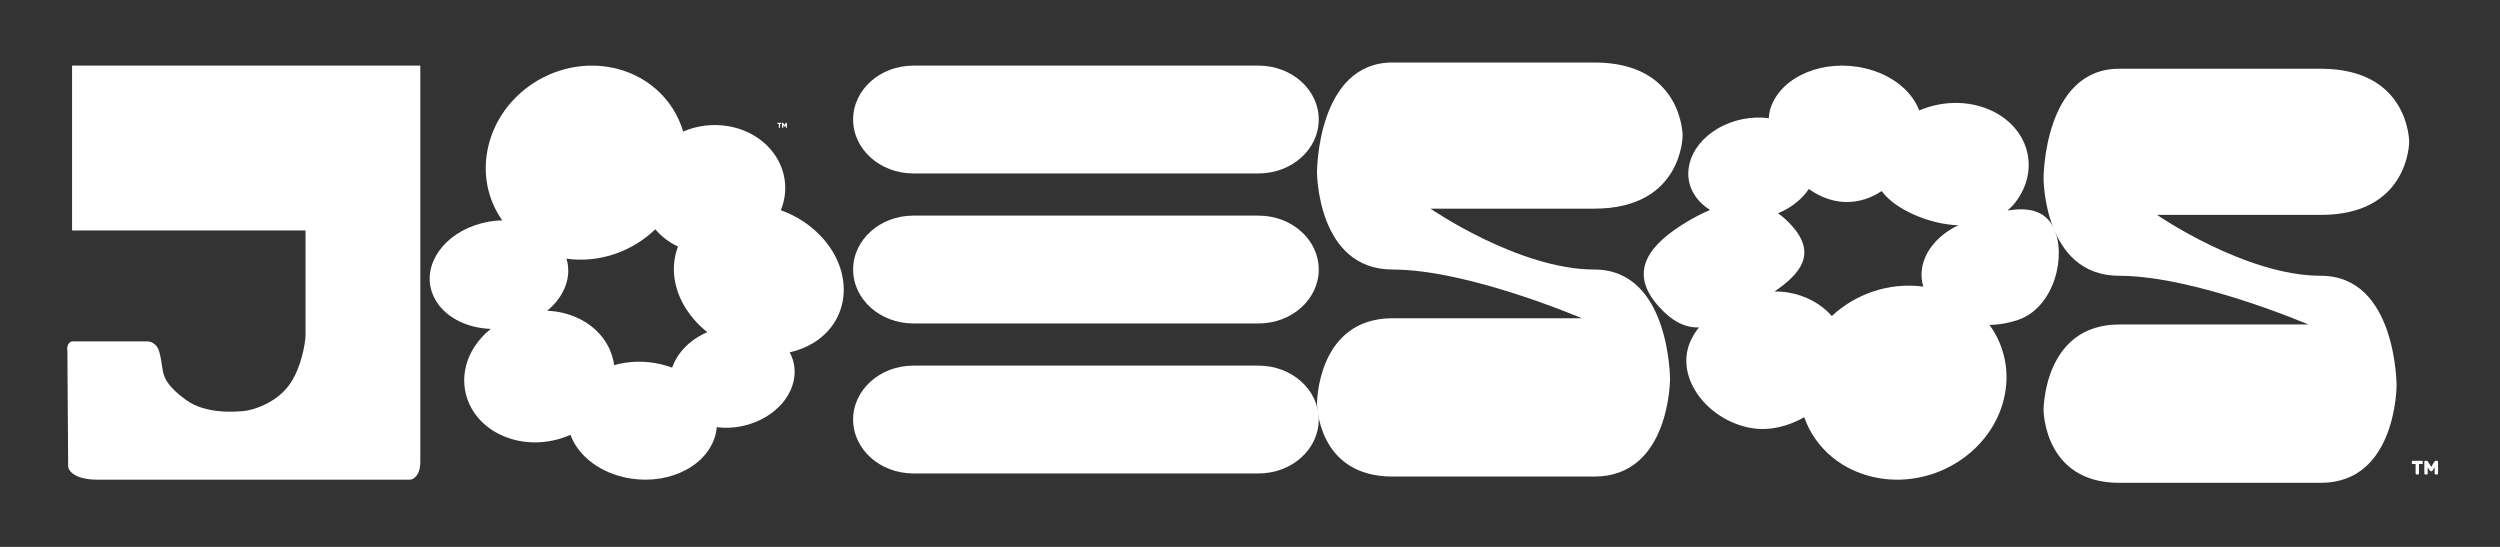 <svg width="1600" height="350" viewBox="0 0 1600 350" fill="none" xmlns="http://www.w3.org/2000/svg">
<rect x="0" y="0" width="1600" height="350" fill="#333333" stroke="none"/>
<path d="M46.125 147.5V42H269V295.5C269 304.3 264.669 306.833 262.504 307H62.615C47.823 307 43.792 301.333 43.626 298.5L43.126 224C42.96 223.5 42.827 222.1 43.626 220.5C44.426 218.9 45.625 218.5 46.125 218.5H95.097C96.43 218.667 99.495 219.8 101.094 223C103.093 227 103.592 235.5 104.592 239C105.699 242.876 108.09 248 119.084 256C131.979 265.383 151.566 263.5 156.563 263C161.56 262.5 177.551 258 186.047 245C192.843 234.6 195.208 220.667 195.541 215V147.5H46.125Z" fill="white"/>
<path d="M312.555 93.473C320.592 59.691 355.161 37.059 389.767 42.925C413.524 46.952 431.122 63.362 437.22 84.186C445.929 80.437 455.949 79.043 466.035 80.752C490.959 84.977 506.846 106.551 501.519 128.94C501.06 130.869 500.454 132.74 499.722 134.548C510.154 138.259 519.861 144.616 527.319 153.318C546.592 175.806 543.555 205.429 520.535 219.483C515.88 222.326 510.764 224.313 505.404 225.489C512.856 239.13 506.94 256.554 490.474 266.607C480.718 272.563 469.211 274.739 458.744 273.396C458.54 275.689 458.067 277.992 457.302 280.279C450.63 300.214 424.503 311.434 398.944 305.341C382.064 301.316 369.656 290.745 365.097 278.287C351.241 284.467 334.652 284.98 320.602 278.385C297.766 267.665 290.286 242.231 303.896 221.577C306.693 217.333 310.163 213.622 314.108 210.496C298.176 209.933 283.838 202.548 277.825 190.34C269.243 172.914 280.875 152.267 303.806 144.222C309.621 142.182 315.604 141.149 321.436 141.026C312.125 127.86 308.412 110.884 312.555 93.473ZM419.4 146.746C404.695 160.911 383.732 168.503 362.571 165.554C366.089 177.348 361.101 189.978 350.177 198.886C356.94 199.143 363.665 200.668 369.89 203.59C383.284 209.878 391.391 221.229 393.062 233.707C402.279 231.056 412.738 230.679 423.104 233.15C425.556 233.735 427.914 234.459 430.167 235.306C432.696 227.809 438.355 220.748 446.768 215.611C448.67 214.45 450.64 213.433 452.655 212.557C449.52 210.077 446.597 207.293 443.957 204.213C431.503 189.681 428.365 172.17 433.915 157.806C428.16 155.065 423.241 151.268 419.4 146.746Z" fill="white"/>
<path d="M1133.32 68.721C1140.2 48.786 1167.11 37.566 1193.44 43.659C1210.83 47.684 1223.61 58.255 1228.31 70.712C1242.59 64.532 1259.68 64.02 1274.15 70.615C1297.68 81.335 1305.38 106.769 1291.36 127.423C1289.45 130.239 1287.24 132.663 1284.8 134.725C1297.86 132.641 1308.6 134.523 1314.13 145.41C1322.97 162.836 1315.08 196.733 1291.45 204.778C1285.46 206.819 1279.3 207.85 1273.29 207.973C1282.88 221.14 1286.71 238.115 1282.44 255.527C1274.16 289.309 1238.55 311.941 1202.9 306.075C1179.29 302.191 1161.58 286.784 1154.72 267.009C1144.48 272.878 1132.53 275.876 1121.13 274C1095.45 269.776 1074.64 245.889 1080.13 223.5C1081.33 218.581 1083.86 213.866 1087.35 209.548C1078.67 209.8 1070.3 205.993 1061.19 195.682C1041.34 173.194 1056.41 155.73 1080.13 141.676C1084.92 138.834 1089.7 136.349 1094.44 134.379C1091.73 132.693 1089.28 130.67 1087.2 128.315C1074.77 114.233 1080.12 93.672 1099.15 82.393C1109.26 76.4 1121.2 74.232 1132.04 75.628C1132.16 73.2 1132.58 70.88 1133.32 68.721ZM1157.62 120.977C1154.48 125.675 1149.96 129.961 1144.18 133.389C1142.17 134.58 1140.08 135.619 1137.95 136.51C1141.06 138.691 1144.11 141.429 1147.07 144.787C1162.69 162.474 1152.36 175.127 1135.7 186.562C1138.59 186.52 1141.44 186.715 1144.2 187.17C1155.93 189.1 1165.72 194.656 1172.37 202.254C1187.52 188.089 1209.11 180.496 1230.91 183.445C1226.38 168.693 1235.56 152.63 1253.26 144.186C1243.48 143.802 1233.33 141.194 1224.13 137C1215.24 132.949 1208.5 127.997 1204.31 122.29C1195.48 128.036 1184.97 130.94 1173.63 128.315C1167.96 127.005 1162.55 124.421 1157.62 120.977Z" fill="white"/>
<path d="M546 76.5C546 57.446 563.24 42 584.506 42H805.494C826.76 42 844 57.446 844 76.5C844 95.554 826.76 111 805.494 111H584.506C563.24 111 546 95.554 546 76.5Z" fill="white"/>
<path d="M546 172.5C546 153.446 563.24 138 584.506 138H805.494C826.76 138 844 153.446 844 172.5C844 191.554 826.76 207 805.494 207H584.506C563.24 207 546 191.554 546 172.5Z" fill="white"/>
<path d="M546 268.5C546 249.446 563.24 234 584.506 234H805.494C826.76 234 844 249.446 844 268.5C844 287.554 826.76 303 805.494 303H584.506C563.24 303 546 287.554 546 268.5Z" fill="white"/>
<path d="M1020.4 40C963.917 40 939.71 40.005 891.297 40C842.883 39.995 842.883 110.147 842.883 110.147C842.883 110.147 842.883 172.5 891.297 172.5C939.71 172.5 1012.33 203.676 1012.33 203.676H891.297C842.883 203.676 842.883 258.235 842.883 258.235C842.883 258.235 842.883 305 891.297 305H1020.4C1068.81 305 1068.81 242.647 1068.81 242.647C1068.81 242.647 1068.81 172.5 1020.4 172.5C971.986 172.5 915.504 133.529 915.504 133.529H1020.4C1076.88 133.529 1076.88 86.765 1076.88 86.765C1076.88 86.765 1076.88 40 1020.4 40Z" fill="white"/>
<path d="M1485.4 44C1428.92 44 1404.71 44.005 1356.3 44C1307.88 43.995 1307.88 114.147 1307.88 114.147C1307.88 114.147 1307.88 176.5 1356.3 176.5C1404.71 176.5 1477.33 207.676 1477.33 207.676H1356.3C1307.88 207.676 1307.88 262.235 1307.88 262.235C1307.88 262.235 1307.88 309 1356.3 309H1485.4C1533.81 309 1533.81 246.647 1533.81 246.647C1533.81 246.647 1533.81 176.5 1485.4 176.5C1436.99 176.5 1380.5 137.529 1380.5 137.529H1485.4C1541.88 137.529 1541.88 90.765 1541.88 90.765C1541.88 90.765 1541.88 44 1485.4 44Z" fill="white"/>
<path d="M1552.3 303.678C1551.81 303.678 1551.57 303.436 1551.57 302.952V295.626C1551.57 295.142 1551.81 294.9 1552.3 294.9H1552.99C1553.28 294.9 1553.5 294.988 1553.65 295.164C1553.8 295.34 1553.92 295.494 1554.01 295.626L1555.96 298.761L1557.91 295.626C1557.99 295.494 1558.12 295.34 1558.27 295.164C1558.42 294.988 1558.64 294.9 1558.93 294.9H1559.62C1560.11 294.9 1560.35 295.142 1560.35 295.626V302.952C1560.35 303.436 1560.11 303.678 1559.62 303.678H1558.9C1558.41 303.678 1558.17 303.436 1558.17 302.952V298.992L1557.02 300.906C1556.91 301.082 1556.8 301.236 1556.69 301.368C1556.58 301.5 1556.4 301.566 1556.16 301.566H1555.76C1555.54 301.566 1555.37 301.5 1555.23 301.368C1555.12 301.236 1555.01 301.082 1554.9 300.906L1553.75 298.992V302.952C1553.75 303.436 1553.51 303.678 1553.02 303.678H1552.3ZM1546.72 303.678C1546.24 303.678 1545.99 303.436 1545.99 302.952V296.979H1544.28C1543.79 296.979 1543.55 296.737 1543.55 296.253V295.626C1543.55 295.142 1543.79 294.9 1544.28 294.9H1549.85C1550.34 294.9 1550.58 295.142 1550.58 295.626V296.253C1550.58 296.737 1550.34 296.979 1549.85 296.979H1548.14V302.952C1548.14 303.436 1547.9 303.678 1547.41 303.678H1546.72Z" fill="#FBFCFC"/>
<path d="M500.744 81.792C500.568 81.792 500.48 81.704 500.48 81.528V78.864C500.48 78.688 500.568 78.6 500.744 78.6H500.996C501.1 78.6 501.18 78.632 501.236 78.696C501.292 78.76 501.336 78.816 501.368 78.864L502.076 80.004L502.784 78.864C502.816 78.816 502.86 78.76 502.916 78.696C502.972 78.632 503.052 78.6 503.156 78.6H503.408C503.584 78.6 503.672 78.688 503.672 78.864V81.528C503.672 81.704 503.584 81.792 503.408 81.792H503.144C502.968 81.792 502.88 81.704 502.88 81.528V80.088L502.46 80.784C502.42 80.848 502.38 80.904 502.34 80.952C502.3 81 502.236 81.024 502.148 81.024H502.004C501.924 81.024 501.86 81 501.812 80.952C501.772 80.904 501.732 80.848 501.692 80.784L501.272 80.088V81.528C501.272 81.704 501.184 81.792 501.008 81.792H500.744ZM498.716 81.792C498.54 81.792 498.452 81.704 498.452 81.528V79.356H497.828C497.652 79.356 497.564 79.268 497.564 79.092V78.864C497.564 78.688 497.652 78.6 497.828 78.6H499.856C500.032 78.6 500.12 78.688 500.12 78.864V79.092C500.12 79.268 500.032 79.356 499.856 79.356H499.232V81.528C499.232 81.704 499.144 81.792 498.968 81.792H498.716Z" fill="white"/>
</svg>

